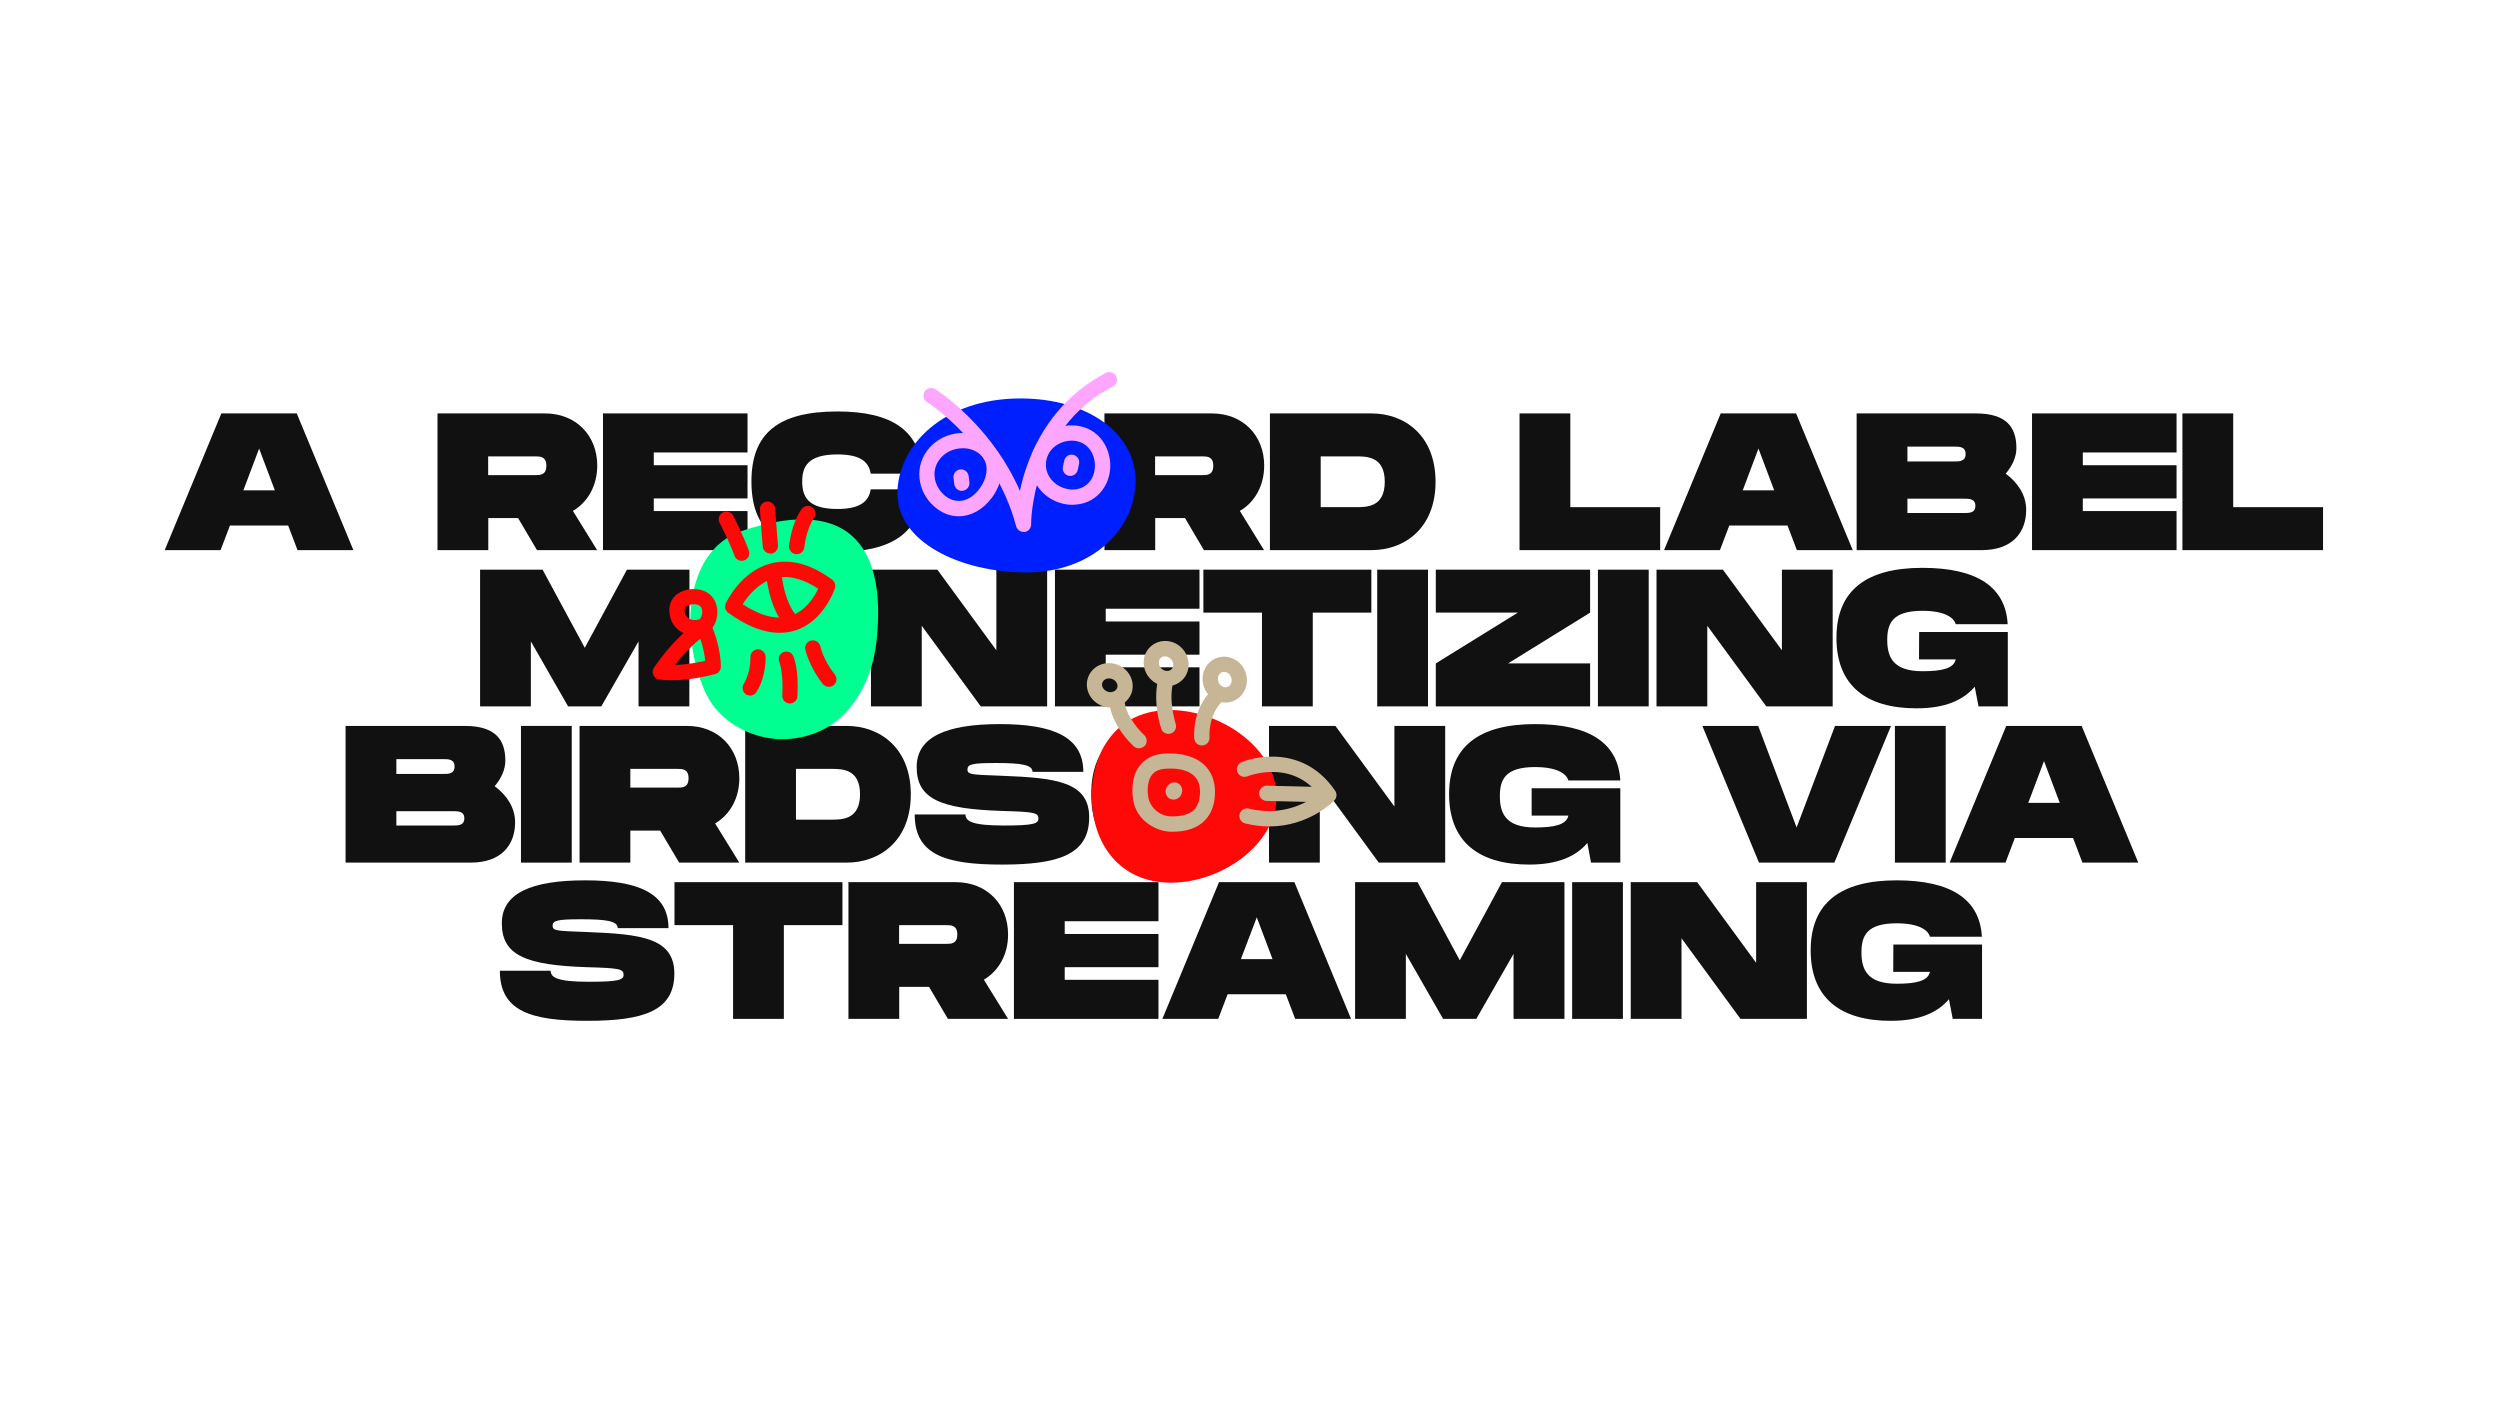 <?xml version="1.0" encoding="utf-8"?>
<!-- Generator: Adobe Illustrator 24.2.3, SVG Export Plug-In . SVG Version: 6.00 Build 0)  -->
<svg version="1.1" id="Layer_1" xmlns="http://www.w3.org/2000/svg" xmlns:xlink="http://www.w3.org/1999/xlink" x="0px" y="0px"
	 viewBox="0 0 1920 1080" style="enable-background:new 0 0 1920 1080;" xml:space="preserve">
<style type="text/css">
	.st0{fill:#FFFFFF;}
	.st1{enable-background:new    ;}
	.st2{fill:#111111;}
	.st3{fill:#001FFF;}
	.st4{fill:#FDA6FF;}
	.st5{fill:#FF0808;}
	.st6{fill:#C6B696;}
	.st7{fill:#00FF91;}
</style>
<g>
	<rect class="st0" width="1920" height="1080"/>
</g>
<g class="st1">
	<path class="st2" d="M221.3,403.6h-44.7l-7.2,18.9h-42.9l43.5-105h57.9l43.5,105h-42.9L221.3,403.6z M211.1,376.6L199,344.5
		l-12.1,32.1H211.1z"/>
	<path class="st2" d="M440,392.4l18.6,30.1h-46.2l-14.5-24.6H375v24.6h-39v-105h82.5c23.8,0,40.2,16.8,40.2,40.2
		C458.6,373,451.5,385.6,440,392.4z M374.9,364.9h36c3.9,0,8.7,0,8.7-7.2s-4.8-7.2-8.7-7.2h-36V364.9z"/>
	<path class="st2" d="M502.1,347.5v9.8h72v25.5h-72v9.7h72v30h-111v-105h111v30H502.1z"/>
	<path class="st2" d="M643.1,316c42,0,63.9,14.7,65.5,47.8h-39.9c-1.5-9.9-9.1-14.8-25.6-14.8c-23.1,0-27,9.8-27,20.8
		c0,11.2,4,21.1,27,21.1c16.5,0,24.1-5.1,25.6-15.1h39.9c-1.6,33.3-23.4,48.1-65.5,48.1c-46.2,0-66-17.5-66-54.1
		C577.1,333.4,596.9,316,643.1,316z"/>
	<path class="st2" d="M711.6,369.9c0-36.4,19.8-53.8,66-53.8c46,0,66,17.5,66,53.8c0,36.4-19.9,54.1-66,54.1
		C731.4,424,711.6,406.5,711.6,369.9z M804.6,369.9c0-11-3.9-20.8-27-20.8s-27,9.8-27,20.8c0,11.2,4,21.1,27,21.1
		S804.6,381,804.6,369.9z"/>
	<path class="st2" d="M952.2,392.4l18.6,30.1h-46.2l-14.5-24.6h-22.9v24.6h-39v-105h82.5c23.8,0,40.2,16.8,40.2,40.2
		C970.8,373,963.8,385.6,952.2,392.4z M887.1,364.9h36c3.9,0,8.7,0,8.7-7.2s-4.8-7.2-8.7-7.2h-36V364.9z"/>
	<path class="st2" d="M1102.5,370c0,35.7-23.8,52.5-49.2,52.5h-78v-105h78C1078.7,317.5,1102.5,334.3,1102.5,370z M1063.5,370
		c0-19.5-13.8-19.5-22.2-19.5h-27v39h27C1049.7,389.5,1063.5,389.5,1063.5,370z"/>
	<path class="st2" d="M1275,389.5v33h-108v-105h39v72H1275z"/>
	<path class="st2" d="M1372.8,403.6h-44.7l-7.2,18.9H1278l43.5-105h57.9l43.5,105H1380L1372.8,403.6z M1362.6,376.6l-12.1-32.1
		l-12.1,32.1H1362.6z"/>
	<path class="st2" d="M1556.1,391.5c0,17.2-10.3,31-34.2,31h-96v-105h91.5c23.8,0,31.2,10.8,31.2,26.7c0,6.8-3.2,13.6-8.2,19.6
		C1549.5,370.5,1556.1,380.1,1556.1,391.5z M1464.9,354.4h36c3.9,0,8.7,0,8.7-5.7s-4.8-5.7-8.7-5.7h-36V354.4z M1517.1,388.5
		c0-5.5-4.8-5.5-8.7-5.5h-43.5v11h43.5C1512.3,394,1517.1,394,1517.1,388.5z"/>
	<path class="st2" d="M1599.6,347.5v9.8h72v25.5h-72v9.7h72v30h-111v-105h111v30H1599.6z"/>
	<path class="st2" d="M1784.1,389.5v33h-108v-105h39v72H1784.1z"/>
</g>
<g class="st1">
	<path class="st2" d="M529.4,542.5h-39v-49.9l-28.6,49.9h-25.5l-28.6-49.9v49.9h-39v-105h48l32.4,60l32.4-60h48L529.4,542.5
		L529.4,542.5z"/>
	<path class="st2" d="M532.4,489.9c0-36.4,19.8-53.8,66-53.8c46,0,66,17.5,66,53.8c0,36.4-19.9,54.1-66,54.1
		C552.2,544,532.4,526.5,532.4,489.9z M625.4,489.9c0-11-3.9-20.8-27-20.8s-27,9.8-27,20.8c0,11.2,4,21.1,27,21.1
		C621.3,511,625.4,501,625.4,489.9z"/>
	<path class="st2" d="M804.2,437.5v105h-51l-45.3-61.9v61.9h-39v-105h51l45.3,61.9v-61.9H804.2z"/>
	<path class="st2" d="M849.2,467.5v9.8h72v25.5h-72v9.7h72v30h-111v-105h111v30H849.2z"/>
	<path class="st2" d="M1053.2,470.5h-45v72h-39v-72h-45v-33h129V470.5z"/>
	<path class="st2" d="M1096.7,542.5h-39v-105h39V542.5z"/>
	<path class="st2" d="M1221.2,470.5l-63,39h63v33h-118.5v-33l63-39h-63v-33h118.5V470.5z"/>
	<path class="st2" d="M1266.2,542.5h-39v-105h39V542.5z"/>
	<path class="st2" d="M1407.5,437.5v105h-51l-45.3-61.9v61.9h-39v-105h51l45.3,61.9v-61.9H1407.5z"/>
	<path class="st2" d="M1473.9,485.4h68.1v57.1h-22.5l-2.9-15.1c-8.8,10.3-22.6,16.6-44.7,16.6c-38.7,0-61.5-17.5-61.5-54.1
		c0-36.4,22.8-53.8,66-53.8c42,0,63.9,14.7,65.5,43.3H1502c-1.5-5.4-9.1-10.3-25.6-10.3c-23.1,0-27,9.8-27,22.3
		c0,12.7,4,24.1,27,24.1c15,0,24.1-2.1,25.6-9.1h-28.2L1473.9,485.4L1473.9,485.4z"/>
</g>
<g class="st1">
	<path class="st2" d="M395.6,631.5c0,17.2-10.3,31-34.2,31h-96v-105h91.5c23.8,0,31.2,10.8,31.2,26.7c0,6.8-3.1,13.6-8.2,19.6
		C389,610.5,395.6,620.1,395.6,631.5z M304.4,594.4h36c3.9,0,8.7,0,8.7-5.7s-4.8-5.7-8.7-5.7h-36V594.4z M356.6,628.5
		c0-5.5-4.8-5.5-8.7-5.5h-43.5v11h43.5C351.8,634,356.6,634,356.6,628.5z"/>
	<path class="st2" d="M439.1,662.5h-39v-105h39V662.5z"/>
	<path class="st2" d="M549.2,632.4l18.6,30.1h-46.2L507,637.9h-22.9v24.6h-39v-105h82.5c23.8,0,40.2,16.8,40.2,40.2
		C567.8,613,560.7,625.6,549.2,632.4z M484.1,604.9h36c3.9,0,8.7,0,8.7-7.2s-4.8-7.2-8.7-7.2h-36L484.1,604.9L484.1,604.9z"/>
	<path class="st2" d="M699.5,610c0,35.7-23.8,52.5-49.2,52.5h-78v-105h78C675.6,557.5,699.5,574.3,699.5,610z M660.5,610
		c0-19.5-13.8-19.5-22.2-19.5h-27v39h27C646.7,629.5,660.5,629.5,660.5,610z"/>
	<path class="st2" d="M741.5,625.5c0,5.1,4.8,8.5,29.5,8.5c23.1,0,26.5-1.5,26.5-5.4c0-4.5-3.5-5.1-28-5.8
		c-47.4-1.5-65.5-9.3-65.5-33.7c0-23.1,22.6-33,64-33c40.9,0,64,9.9,64,36.7h-39c0-5.5-9-6.8-28-6.8c-18.3,0-22,0.9-22,5
		s3.8,3.9,26.5,4.8c41.4,1.6,67,4.5,67,31.9c0,28.9-24,36.3-67,36.3s-67-7.3-67-38.5H741.5z"/>
	<path class="st2" d="M838.1,609.9c0-36.4,19.8-53.8,66-53.8c46,0,66,17.5,66,53.8c0,36.4-19.9,54.1-66,54.1
		C857.9,664,838.1,646.5,838.1,609.9z M931.1,609.9c0-11-3.9-20.8-27-20.8s-27,9.8-27,20.8c0,11.2,4,21.1,27,21.1
		C927,631,931.1,621,931.1,609.9z"/>
	<path class="st2" d="M1109.9,557.5v105h-51l-45.3-61.9v61.9h-39v-105h51l45.3,61.9v-61.9H1109.9z"/>
	<path class="st2" d="M1176.3,605.4h68.1v57.1h-22.5l-2.8-15.1c-8.8,10.3-22.6,16.6-44.7,16.6c-38.7,0-61.5-17.5-61.5-54.1
		c0-36.4,22.8-53.8,66-53.8c42,0,63.9,14.7,65.5,43.3h-39.9c-1.5-5.4-9.1-10.3-25.6-10.3c-23.1,0-27,9.8-27,22.3
		c0,12.7,4,24.1,27,24.1c15,0,24.1-2.1,25.6-9.1h-28.2V605.4z"/>
	<path class="st2" d="M1452.3,557.5l-43.5,105h-57.9l-43.5-105h42.9l29.5,78l29.5-78H1452.3z"/>
	<path class="st2" d="M1494.3,662.5h-39v-105h39V662.5z"/>
	<path class="st2" d="M1592.1,643.6h-44.7l-7.2,18.9h-42.9l43.5-105h57.9l43.5,105h-42.9L1592.1,643.6z M1581.9,616.6l-12.1-32.1
		l-12.1,32.1H1581.9z"/>
</g>
<g class="st1">
	<path class="st2" d="M422.9,745.5c0,5.1,4.8,8.5,29.5,8.5c23.1,0,26.5-1.5,26.5-5.4c0-4.5-3.5-5.1-28-5.8
		c-47.4-1.5-65.5-9.3-65.5-33.7c0-23.1,22.6-33,64-33c40.9,0,64,9.9,64,36.7h-39c0-5.5-9-6.8-28-6.8c-18.3,0-22,0.9-22,5
		s3.8,3.9,26.5,4.8c41.4,1.6,67,4.5,67,31.9c0,28.9-24,36.3-67,36.3s-67-7.3-67-38.5H422.9z"/>
	<path class="st2" d="M647,710.5h-45v72h-39v-72h-45v-33h129V710.5z"/>
	<path class="st2" d="M755.6,752.4l18.6,30.1H728l-14.5-24.6h-22.9v24.6h-39v-105H734c23.8,0,40.2,16.8,40.2,40.2
		C774.2,733,767.1,745.6,755.6,752.4z M690.5,724.9h36c3.9,0,8.7,0,8.7-7.2s-4.8-7.2-8.7-7.2h-36V724.9z"/>
	<path class="st2" d="M817.7,707.5v9.8h72v25.5h-72v9.7h72v30h-111v-105h111v30H817.7z"/>
	<path class="st2" d="M987.5,763.6h-44.7l-7.2,18.9h-42.9l43.5-105h57.9l43.5,105h-42.9L987.5,763.6z M977.3,736.6l-12.1-32.1
		L953,736.6H977.3z"/>
	<path class="st2" d="M1201.4,782.5h-39v-49.9l-28.6,49.9h-25.5l-28.6-49.9v49.9h-39v-105h48l32.4,60l32.4-60h48v105H1201.4z"/>
	<path class="st2" d="M1246.4,782.5h-39v-105h39V782.5z"/>
	<path class="st2" d="M1387.7,677.5v105h-51l-45.3-61.9v61.9h-39v-105h51l45.3,61.9v-61.9H1387.7z"/>
	<path class="st2" d="M1454.1,725.4h68.1v57.1h-22.5l-2.9-15.1c-8.8,10.3-22.6,16.6-44.7,16.6c-38.7,0-61.5-17.5-61.5-54.1
		c0-36.4,22.8-53.8,66-53.8c42,0,63.9,14.7,65.5,43.3h-39.9c-1.5-5.4-9.1-10.3-25.6-10.3c-23.1,0-27,9.8-27,22.3
		c0,12.7,4,24.1,27,24.1c15,0,24.1-2.1,25.6-9.1H1454L1454.1,725.4L1454.1,725.4z"/>
</g>
<g>
	<g>
		<g>
			<g>
				<path class="st3" d="M783.7,306c51,0,88.4,26.3,88.4,63.2s-32.9,70.4-83.8,70.4c-51,0-99.1-23.5-99.1-60.4S724.6,306,783.7,306z
					"/>
			</g>
		</g>
		<g>
			<g>
				<path class="st4" d="M786.1,408.5c-2.6,0-5-1.8-5.7-4.3c-16.7-62.9-67.9-95-68.4-95.3c-2.8-1.7-3.6-5.3-1.9-8.1
					c1.7-2.8,5.3-3.6,8.1-1.9c0.6,0.4,14.2,8.8,30.1,25.7c11.1,11.7,24.9,29.3,35,52.4c1.2-5.7,2.8-12,5.2-18.6
					c11.1-32.1,32.1-57,60.8-72c2.9-1.5,6.4-0.4,7.9,2.5s0.4,6.4-2.5,7.9c-26.3,13.7-44.8,35.6-55.1,65c-7.8,22.2-7.7,40.7-7.7,40.9
					c0,3-2.1,5.5-5.1,5.9C786.6,408.5,786.3,408.5,786.1,408.5z"/>
			</g>
		</g>
		<g>
			<g>
				<path class="st4" d="M736.3,396.5c-5.6,0-11.2-1.8-16.3-5.5c-6.9-5-11.6-12.2-13.3-20.3c-1.8-8.6,0-17.2,5.1-24.3
					c5-7,13-11.9,21.8-13.4s17.7,0.4,24.5,5.3c6.9,4.9,10.9,12.3,11.3,20.7c0.4,7.6-2.2,15.7-7.4,22.9
					C755.1,391.4,745.7,396.5,736.3,396.5z M721.3,353.2c-3.2,4.4-4.3,9.7-3.2,15.1c1.1,5.2,4.3,10,8.7,13.2
					c6.4,4.6,16.9,5.6,25.7-6.5c3.6-5,5.4-10.5,5.2-15.4c-0.2-4.8-2.5-8.9-6.5-11.8c-4.2-3-9.9-4.2-15.7-3.2
					C729.7,345.5,724.5,348.7,721.3,353.2L721.3,353.2z M716.5,349.8L716.5,349.8L716.5,349.8z"/>
			</g>
		</g>
		<g>
			<g>
				<path class="st4" d="M738.7,377c-2.9,0-5.4-2.1-5.8-5.1l-0.6-4.8c-0.4-3.2,1.8-6.1,5-6.6c3.2-0.4,6.1,1.8,6.6,5l0.6,4.8
					c0.4,3.2-1.8,6.1-5,6.6C739.2,377,739,377,738.7,377z"/>
			</g>
		</g>
		<g>
			<g>
				<path class="st4" d="M822,365.5c-0.4,0-0.8,0-1.2-0.1c-3.2-0.7-5.2-3.8-4.5-6.9l1-4.7c0.7-3.2,3.8-5.2,6.9-4.5
					c3.2,0.7,5.2,3.8,4.5,6.9l-1,4.7C827.1,363.6,824.7,365.5,822,365.5z"/>
			</g>
		</g>
		<g>
			<g>
				<path class="st4" d="M823.7,387.7c-6.7,0-13.6-2.2-19.1-6.2c-6.4-4.6-10.8-11.4-12.4-19c-1.7-8,0.1-16.1,4.8-22.8l0,0
					c9.8-13.6,30-17.2,43.3-7.7c6.3,4.6,10.7,12,12,20.4s-0.6,17-5.4,23.6c-4.8,6.7-12,10.8-20.4,11.5
					C825.6,387.6,824.6,387.7,823.7,387.7z M806.5,346.6c-5.1,7.1-4.7,18.5,4.9,25.4c4.1,2.9,9.2,4.3,14,3.9c3.5-0.3,8.4-1.8,12-6.7
					c6-8.4,4.1-21.8-4-27.6C825.4,335.8,812.6,338.2,806.5,346.6L806.5,346.6z"/>
			</g>
		</g>
	</g>
</g>
<g>
	<g>
		<g>
			<g>
				<path class="st5" d="M838.5,611.6c0,36.6,21.6,66.3,60.8,66.3s81.1-29.7,81.1-66.3s-42.8-66.3-81.9-66.3
					C859.3,545.3,838.5,575,838.5,611.6z"/>
			</g>
		</g>
		<g>
			<g>
				<g>
					<path class="st6" d="M974.8,634.7c-5.8,0-11.9-0.7-18.5-2.3c-3.1-0.8-5.1-4-4.3-7.1s4-5.1,7.1-4.3c26.4,6.5,45.7-5.2,53.5-11.2
						c-8.8-10.8-20.2-16.5-33.9-16.9c-11.7-0.4-20.6,3.3-20.7,3.3c-3,1.2-6.4-0.2-7.7-3.2c-1.2-3,0.2-6.4,3.2-7.7
						c0.5-0.2,11.3-4.7,25.5-4.2c13.3,0.4,32.2,5.3,46.4,26.2c1.6,2.3,1.3,5.4-0.6,7.4C1023.8,615.8,1005.1,634.7,974.8,634.7z"/>
				</g>
			</g>
			<g>
				<g>
					<path class="st6" d="M1017.5,616.2L1017.5,616.2l-44.8-1.1c-3.2-0.1-5.8-2.8-5.7-6s2.8-5.8,6-5.7l44.7,1.1
						c3.2,0.1,5.8,2.8,5.7,6C1023.3,613.6,1020.7,616.2,1017.5,616.2z"/>
				</g>
			</g>
			<g>
				<g>
					<path class="st6" d="M923,572.5c-3,0-5.5-2.2-5.8-5.2c-0.1-0.9-2.1-22.3,13.7-37.5c2.3-2.2,6-2.2,8.3,0.1
						c2.2,2.3,2.2,6-0.1,8.3c-11.6,11.2-10.2,27.7-10.2,27.9c0.3,3.2-2,6.1-5.3,6.4C923.4,572.5,923.2,572.5,923,572.5z"/>
				</g>
			</g>
			<g>
				<g>
					<path class="st6" d="M941.1,539.6c-7.1,0-13.9-4.7-16.5-12.1l0,0c-1.5-4.4-1.4-9.1,0.5-13.3c1.9-4.3,5.3-7.5,9.7-9
						c4.3-1.5,9-1.1,13.2,1.1c4,2.1,7.1,5.7,8.6,10.1c3.2,9.2-1.3,19.2-10.2,22.3C944.7,539.3,942.9,539.6,941.1,539.6z
						 M935.7,523.6c1.1,3.1,4.2,4.9,6.9,4s4-4.3,2.9-7.4c-0.6-1.6-1.6-2.9-3-3.6c-1.3-0.7-2.6-0.8-3.9-0.4c-1.2,0.4-2.2,1.4-2.8,2.7
						C935.2,520.4,935.2,522,935.7,523.6L935.7,523.6z"/>
				</g>
			</g>
			<g>
				<g>
					<path class="st6" d="M899.8,638.8c-10.6,0-26.8-7.6-29.5-24.4c-0.9-5.4-2-18.8,6.2-27.8c5.3-5.9,13.2-8.5,23.4-7.9
						c2.4,0,15.8,0.2,24.9,8.7c5.3,5,8.1,11.7,8.3,19.9c0.2,9.6-2.4,17.2-7.7,22.7C919.7,635.9,911.3,638.8,899.8,638.8z
						 M897.2,590.3c-5.5,0-9.5,1.4-12,4.2c-4.9,5.4-3.8,15.2-3.3,18c0.9,5.9,7.3,14.5,18,14.5c8.1,0,13.8-1.7,17.3-5.3
						c3-3.1,4.5-7.9,4.4-14.2c-0.1-5-1.6-8.9-4.6-11.7c-6.2-5.8-16.7-5.5-16.8-5.5c-0.2,0-0.4,0-0.6,0
						C898.7,590.3,897.9,590.3,897.2,590.3z"/>
				</g>
			</g>
			<g>
				<g>
					
						<ellipse transform="matrix(0.449 -0.893 0.893 0.449 -45.527 1140.292)" class="st6" cx="901.9" cy="607.1" rx="6.7" ry="6.3"/>
				</g>
			</g>
			<g>
				<g>
					<path class="st6" d="M897.3,563.6c-2.4,0-4.7-1.5-5.5-4c-0.3-0.8-6.7-20.3-2.3-38c0.8-3.1,4-5,7.1-4.3c3.1,0.8,5,4,4.3,7.1
						c-3.6,14.3,2,31.3,2,31.5c1,3.1-0.6,6.4-3.7,7.4C898.6,563.5,897.9,563.6,897.3,563.6z"/>
				</g>
			</g>
			<g>
				<g>
					<path class="st6" d="M896.4,527c-4.8,0-9.6-2-13.2-5.9l0,0c-6.6-7.2-6.5-18.2,0.4-24.5c3.4-3.1,7.8-4.6,12.5-4.3
						c4.5,0.3,8.8,2.4,11.9,5.8c6.6,7.2,6.5,18.2-0.4,24.5C904.4,525.5,900.4,527,896.4,527z M891.7,513.2c2.3,2.4,5.8,2.8,7.9,0.9
						c2.1-2,2-5.5-0.3-7.9c-1.1-1.2-2.6-2-4.2-2.1c-1.4-0.1-2.7,0.3-3.7,1.2C889.4,507.2,889.5,510.7,891.7,513.2L891.7,513.2z"/>
				</g>
			</g>
			<g>
				<g>
					<path class="st6" d="M874.7,574.7c-1.4,0-2.8-0.5-3.9-1.5c-0.7-0.6-17.5-15.8-18.9-34.3c-0.3-3.2,2.2-6,5.4-6.3s6,2.2,6.3,5.4
						c1.1,13.8,14.9,26.3,15.1,26.5c2.4,2.2,2.6,5.9,0.5,8.3C877.9,574,876.3,574.7,874.7,574.7z"/>
				</g>
			</g>
			<g>
				<g>
					<path class="st6" d="M852.8,543.3c-2.2,0-4.5-0.4-6.7-1.3l0,0c-9.1-3.6-13.7-13.6-10.3-22.2c1.7-4.3,5-7.6,9.4-9.3
						c4.2-1.7,9-1.6,13.3,0.1c9.1,3.6,13.7,13.6,10.3,22.2C866.2,539.3,859.7,543.3,852.8,543.3z M850.4,531.1
						c3.1,1.2,6.4,0,7.5-2.6c1.1-2.7-0.6-5.8-3.7-7c-1.6-0.6-3.2-0.6-4.7-0.1c-1.3,0.5-2.3,1.5-2.8,2.7
						C845.6,526.7,847.3,529.9,850.4,531.1L850.4,531.1z"/>
				</g>
			</g>
		</g>
	</g>
</g>
<g>
	<g>
		<g>
			<g>
				<path class="st7" d="M674.2,478.9c-1,24.2-5.9,45.3-21.4,64.6c-11.2,13.9-27.2,22.1-45.5,23.9c-25.9,2.6-53.7-11.3-64.6-33.7
					c-20.4-41.9-18.9-110.4,27-125.9C676.5,371.9,675.2,454.7,674.2,478.9z"/>
			</g>
		</g>
		<g>
			<g>
				<path class="st5" d="M598.6,486c-12,0-25.2-5.1-39.3-15.4c-2.3-1.6-3-4.6-1.9-7.2c0.5-1,11.5-24.7,34.6-30.7
					c14.7-3.8,30.6,0.3,47.1,12.5c2,1.5,2.9,4.1,2.1,6.6c-0.3,1-8.5,25.3-30.4,32.4C606.9,485.4,602.8,486,598.6,486z M570.4,464.1
					c14.1,9.2,26.5,12.2,36.8,8.9c11.7-3.8,18.4-14.9,21.2-20.9c-12.1-7.9-23.4-10.6-33.5-8C582.4,447.3,574.2,458,570.4,464.1z"/>
			</g>
		</g>
		<g>
			<g>
				<path class="st5" d="M608.3,484c-1.6,0-3.2-0.7-4.3-1.9c-14-15.5-15.6-40.8-15.6-41.9c-0.2-3.2,2.3-6,5.5-6.2s6,2.3,6.2,5.5l0,0
					c0,0.2,1.4,22.3,12.6,34.7c2.2,2.4,2,6.1-0.4,8.3C611.1,483.5,609.7,484,608.3,484z"/>
			</g>
		</g>
		<g>
			<g>
				<path class="st5" d="M569.6,430.7c-2.5,0-4.8-1.6-5.6-4.1c-0.1-0.2-2.6-8.1-11.4-25.2c-1.5-2.9-0.3-6.4,2.6-7.9
					c2.9-1.5,6.4-0.3,7.9,2.6c9.3,18.3,12,26.7,12.1,27c1,3.1-0.8,6.4-3.8,7.3C570.8,430.6,570.2,430.7,569.6,430.7z"/>
			</g>
		</g>
		<g>
			<g>
				<path class="st5" d="M515.8,522.4c-6,0-9.4-0.6-9.7-0.6c-2-0.3-3.6-1.7-4.4-3.5s-0.6-3.9,0.6-5.6c17.4-25.4,34.3-35.9,35.1-36.3
					c1.4-0.9,3.2-1.1,4.8-0.6s2.9,1.6,3.6,3.2c8.2,17.9,7.8,32.6,7.8,33.2c-0.1,2.6-1.8,4.8-4.3,5.5
					C534.8,521.5,523.3,522.4,515.8,522.4z M547.7,511.9L547.7,511.9L547.7,511.9z M547.7,511.9L547.7,511.9L547.7,511.9z
					 M537.8,490.6c-1.2,1-2.6,2.2-4.1,3.5c-4,3.6-9.4,9.1-15.4,16.6c5.7-0.2,13.6-0.9,23.3-3.2C541.2,503.6,540.3,497.6,537.8,490.6
					z"/>
			</g>
		</g>
		<g>
			<g>
				<path class="st5" d="M533.6,488c-4,0-7.9-1.1-11.1-3.2c-4.7-3-7.6-7.9-8.3-13.6c-0.8-6.2,1.4-10.3,3.4-12.6
					c4.6-5.4,11.9-6,13.2-6.1c12.5-0.9,18.5,6.5,19.8,13.9c0.8,4,0.3,8.3-1.3,12c-1.9,4.4-5,7.4-8.8,8.6
					C538.2,487.7,535.9,488,533.6,488z M531.4,464.2c-1.1,0.1-3.8,0.7-4.9,2c-0.2,0.3-0.9,1.1-0.7,3.5c0.3,2.3,1.3,4.1,3.1,5.2
					c2.1,1.4,5.2,1.7,8.2,0.8c0.9-0.3,2.7-3.7,2.1-7.2c-0.4-2.1-1.6-4.8-7.5-4.4C531.5,464.2,531.5,464.2,531.4,464.2z M531.1,458.4
					L531.1,458.4L531.1,458.4z"/>
			</g>
		</g>
		<g>
			<g>
				<path class="st5" d="M591.6,425.1c-3,0-5.5-2.3-5.8-5.3c0-0.1-1.1-11.9-2.2-28.4c-0.2-3.2,2.2-6,5.5-6.2c3.2-0.2,6,2.2,6.2,5.5
					c1.1,16.3,2.2,28,2.2,28.1c0.3,3.2-2.1,6.1-5.3,6.4C592,425.1,591.8,425.1,591.6,425.1z"/>
			</g>
		</g>
		<g>
			<g>
				<path class="st5" d="M611.9,425.6c-0.2,0-0.4,0-0.6,0c-3.2-0.3-5.6-3.2-5.3-6.4c0.1-0.7,1.7-17,9.6-28.2
					c1.9-2.6,5.5-3.3,8.2-1.4c2.6,1.9,3.3,5.5,1.4,8.2c-6.1,8.7-7.5,22.5-7.5,22.7C617.4,423.3,614.9,425.6,611.9,425.6z"/>
			</g>
		</g>
		<g>
			<g>
				<path class="st5" d="M636.5,527.5c-1.7,0-3.5-0.8-4.6-2.2c-10.7-13.7-13.3-26-13.4-26.5c-0.6-3.2,1.4-6.3,4.6-6.9
					c3.2-0.6,6.2,1.4,6.9,4.5c0,0.2,2.3,10.4,11.2,21.7c2,2.5,1.5,6.2-1,8.2C639.1,527.1,637.8,527.5,636.5,527.5z"/>
			</g>
		</g>
		<g>
			<g>
				<path class="st5" d="M606.6,540.3c-0.1,0-0.2,0-0.3,0c-3.2-0.2-5.7-3-5.5-6.2c1-17.5-2.2-25.5-2.2-25.5c-1.3-3,0-6.4,2.9-7.7
					c3-1.3,6.4,0,7.7,2.9c0.5,1,4.4,10.4,3.2,31C612.3,537.9,609.7,540.3,606.6,540.3z"/>
			</g>
		</g>
		<g>
			<g>
				<path class="st5" d="M576.1,534.2c-1.1,0-2.2-0.3-3.1-0.9c-2.7-1.7-3.5-5.4-1.8-8.1c5.5-8.7,5.1-20.3,5.1-20.4
					c-0.1-3.2,2.4-5.9,5.6-6.1c3.2-0.1,5.9,2.4,6.1,5.6c0,0.6,0.5,15.3-7,27.1C580,533.2,578.1,534.2,576.1,534.2z"/>
			</g>
		</g>
	</g>
</g>
</svg>
